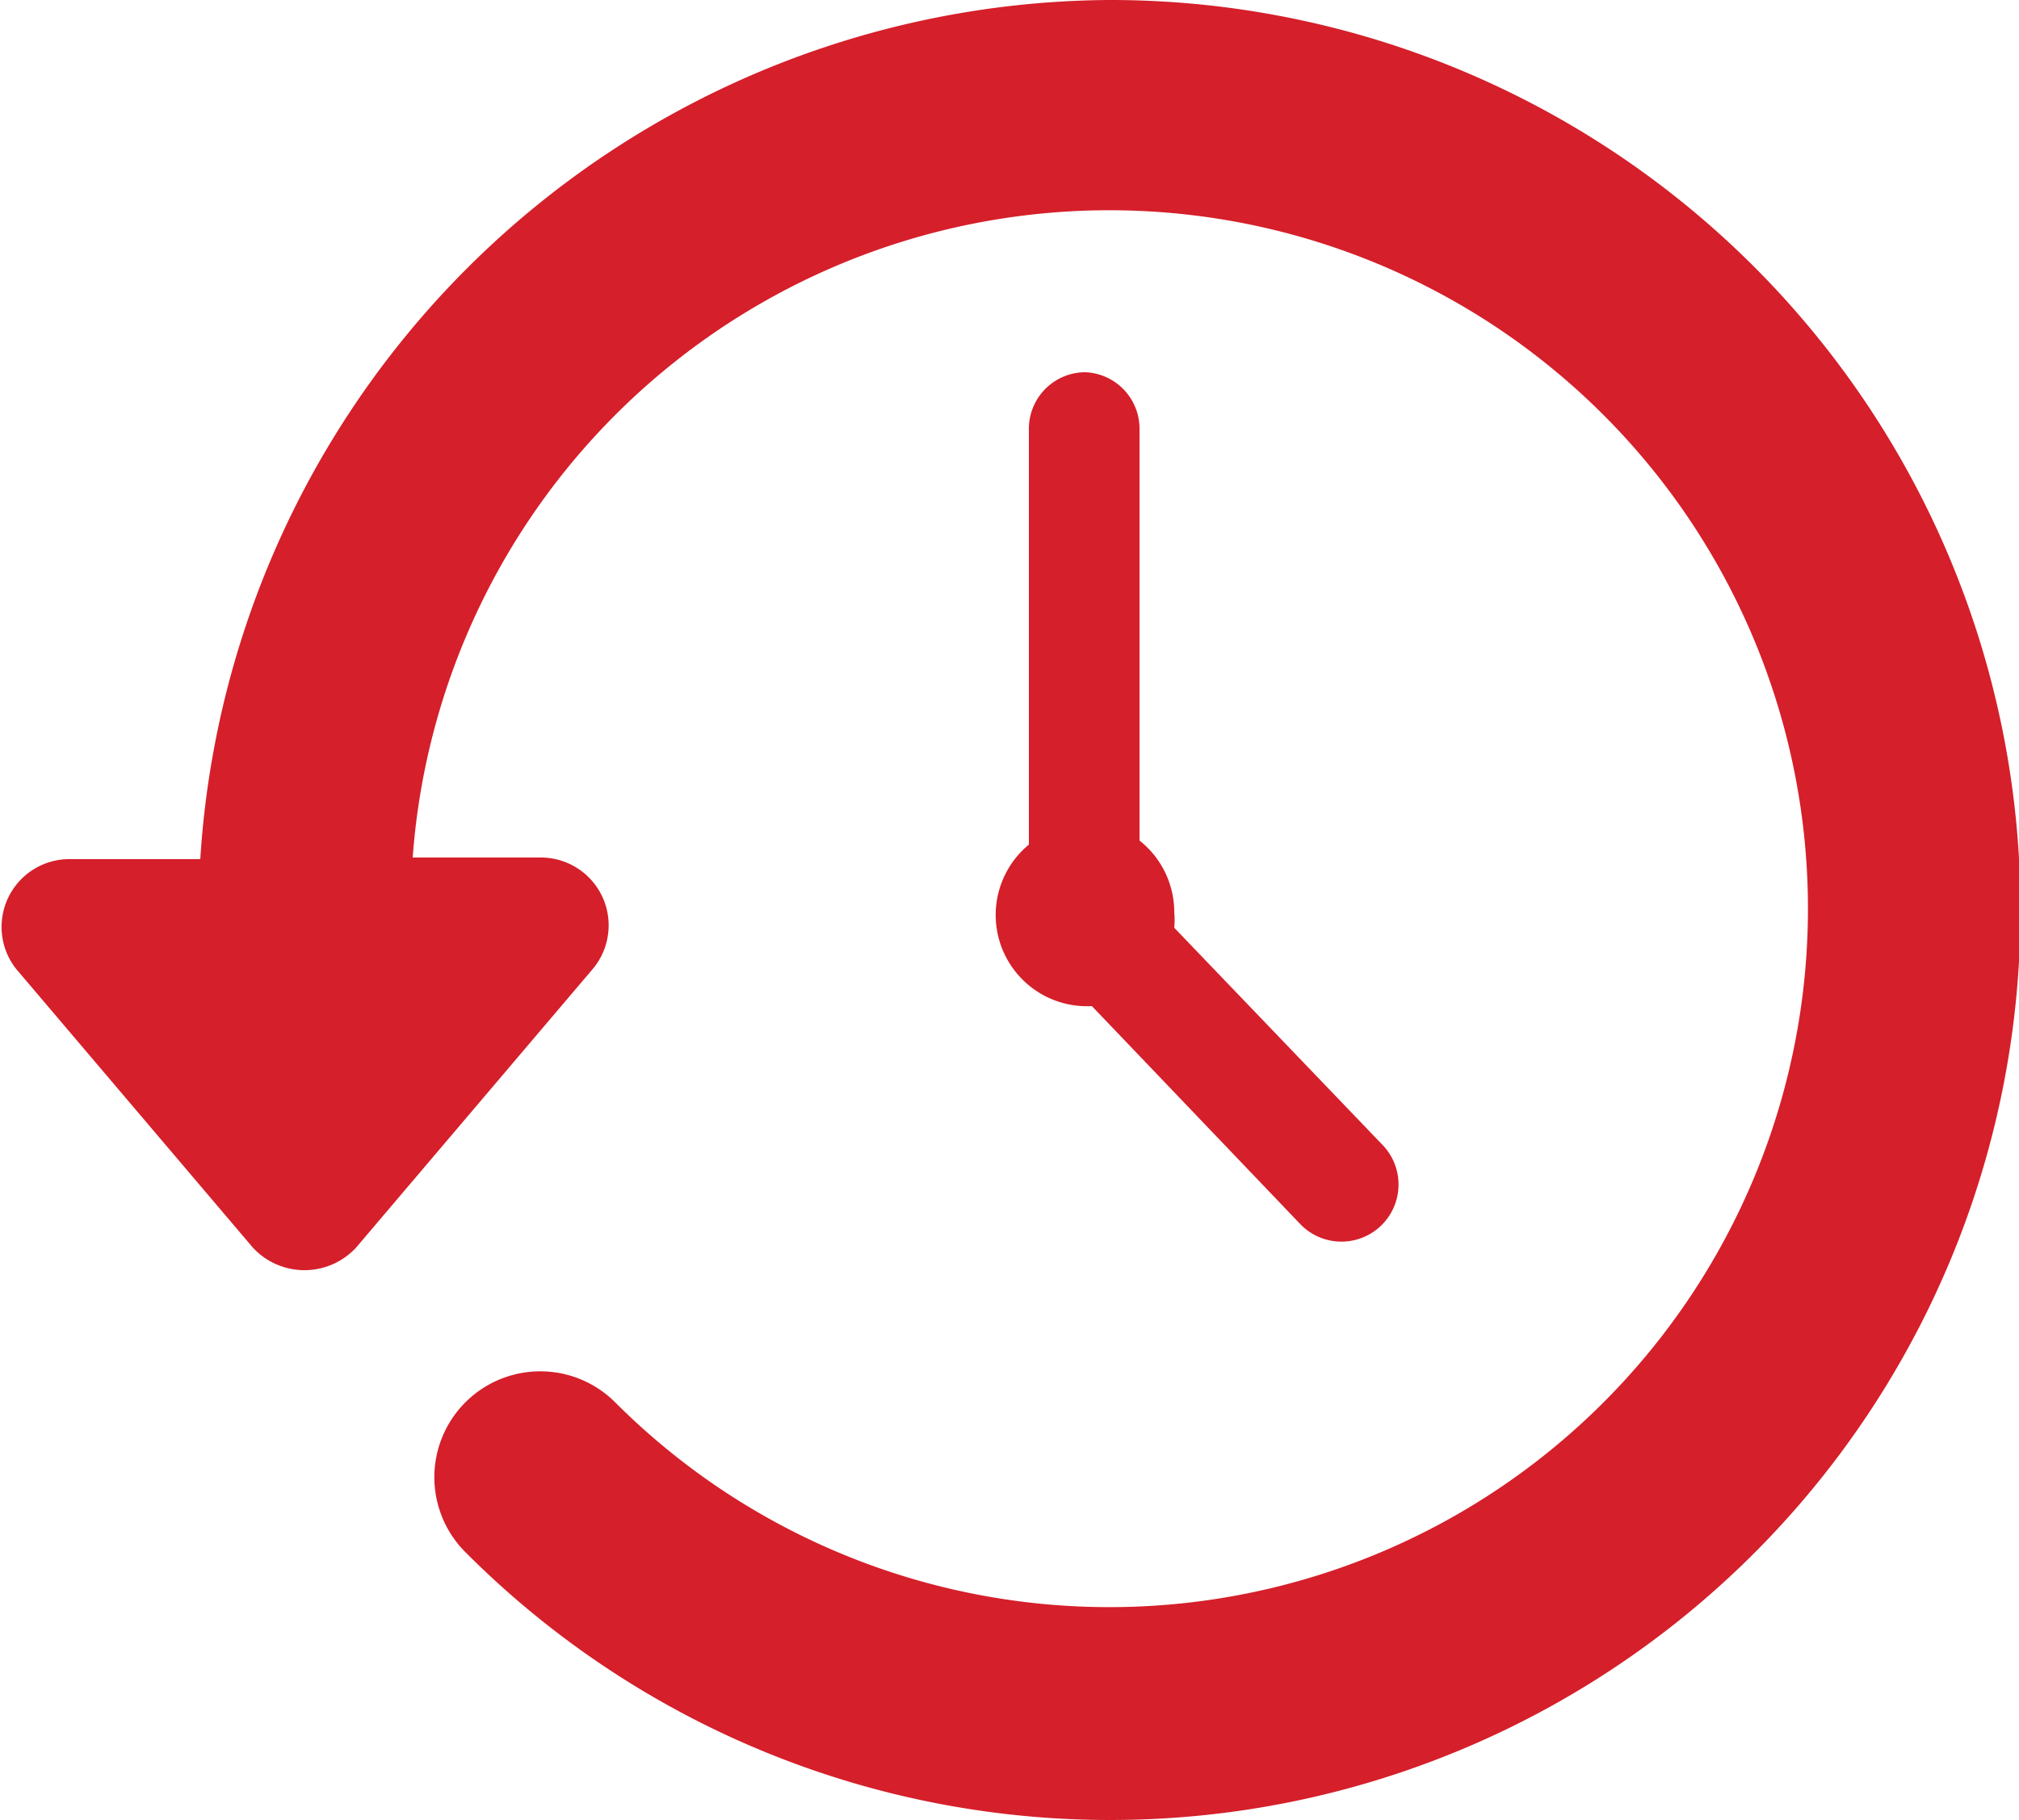 <svg xmlns="http://www.w3.org/2000/svg" viewBox="0 0 25 22.54"><defs><style>.cls-1{fill:#d51f2a;}</style></defs><title>Asset 1</title><g id="Layer_2" data-name="Layer 2"><g id="Layer_1-2" data-name="Layer 1"><path class="cls-1" d="M13.73,0A11.35,11.35,0,0,0,2.48,10.64H.84A.84.84,0,0,0,.2,12l2.93,3.45a.87.87,0,0,0,1.28,0L7.34,12a.84.84,0,0,0-.64-1.38H5.11a8.65,8.65,0,1,1,2.51,6.75,1.31,1.31,0,0,0-1.86,1.85A11.27,11.27,0,1,0,13.73,0Z"/><path class="cls-1" d="M13.44,4.61a.7.7,0,0,0-.7.7v5.15a1.13,1.13,0,0,0,.78,2l2.59,2.71a.7.7,0,1,0,1-1l-2.57-2.68a1,1,0,0,0,0-.19,1.13,1.13,0,0,0-.43-.89V5.31A.7.7,0,0,0,13.44,4.61Z"/></g></g></svg>